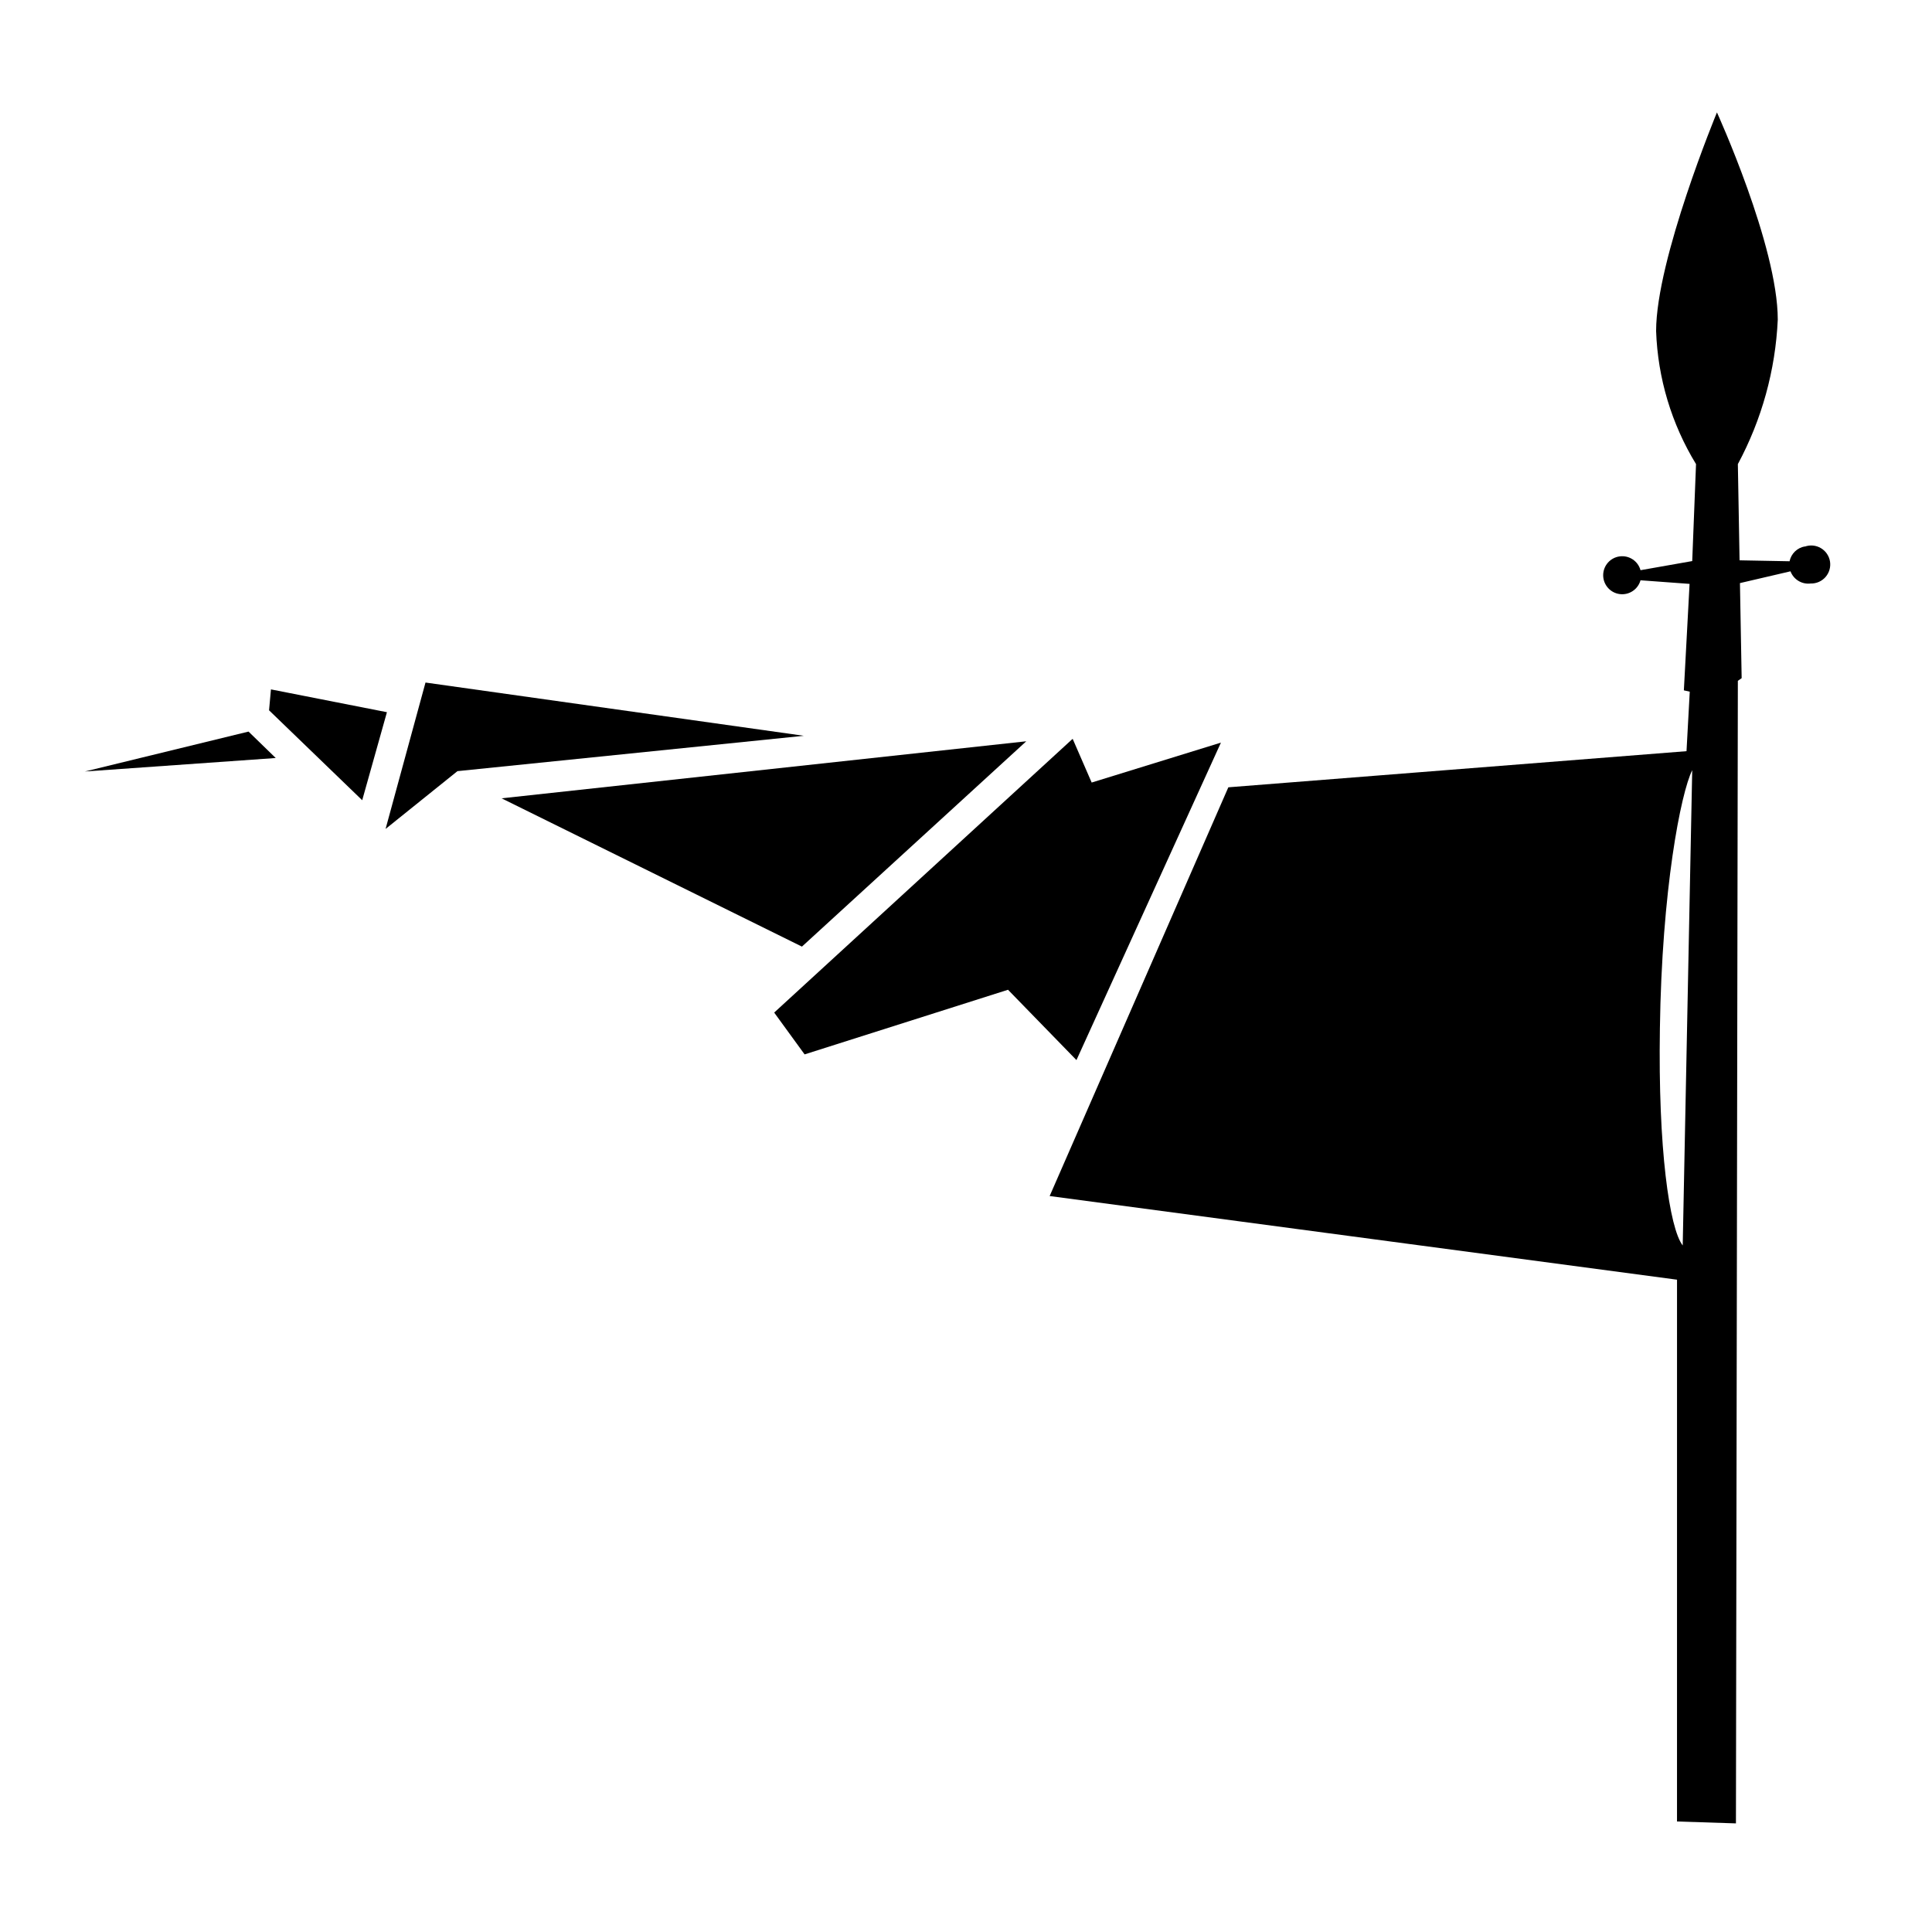 <?xml version="1.0" encoding="UTF-8"?>
<!-- Uploaded to: SVG Repo, www.svgrepo.com, Generator: SVG Repo Mixer Tools -->
<svg fill="#000000" width="800px" height="800px" version="1.1" viewBox="144 144 512 512" xmlns="http://www.w3.org/2000/svg">
 <g>
  <path d="m467.56 340.8-38.289 84.137-18.137-18.641-53.906 17.129-8.062-11.082 79.098-72.551 5.039 11.59z"/>
  <path d="m415.97 340.45-59.449 54.41-79.602-39.297z"/>
  <path d="m357.02 338.99-91.793 9.371-19.047 15.316 10.582-38.797z"/>
  <path d="m246.54 332.74-6.551 23.328-24.688-23.832 0.504-5.539z"/>
  <path d="m217.07 344.88-7.207-7.004-43.375 10.578z"/>
  <path d="m622.28 288.81c-2.016 0.367-3.609 1.922-4.027 3.93l-13.25-0.25-0.453-25.496c6.348-11.809 9.965-24.895 10.578-38.289 0-19.547-16.121-54.914-16.121-54.914s-16.121 38.895-16.121 57.938c0.434 12.469 4.078 24.617 10.578 35.266l-1.008 25.695-13.703 2.418c-0.668-2.434-3.031-3.996-5.531-3.656-2.5 0.336-4.363 2.469-4.363 4.992 0 2.519 1.863 4.656 4.363 4.992 2.5 0.336 4.863-1.227 5.531-3.656l13 0.957-1.512 28.215 1.562 0.352-0.859 15.766-121.42 9.574-47.355 108.32 166.26 22.168-0.004 143.58 15.617 0.504 0.508-302.79 1.008-0.707-0.453-25.191 13.402-3.125-0.004 0.004c0.82 2.18 3.031 3.516 5.34 3.227 1.504 0.043 2.945-0.582 3.938-1.711 0.988-1.129 1.426-2.637 1.191-4.121-0.238-1.48-1.125-2.781-2.418-3.543-1.293-0.766-2.859-0.91-4.273-0.398zm-32.344 185.25c-3.527-4.535-6.551-25.695-6.047-57.434 0.504-36.777 5.543-62.473 8.566-68.52z"/>
 </g>
</svg>